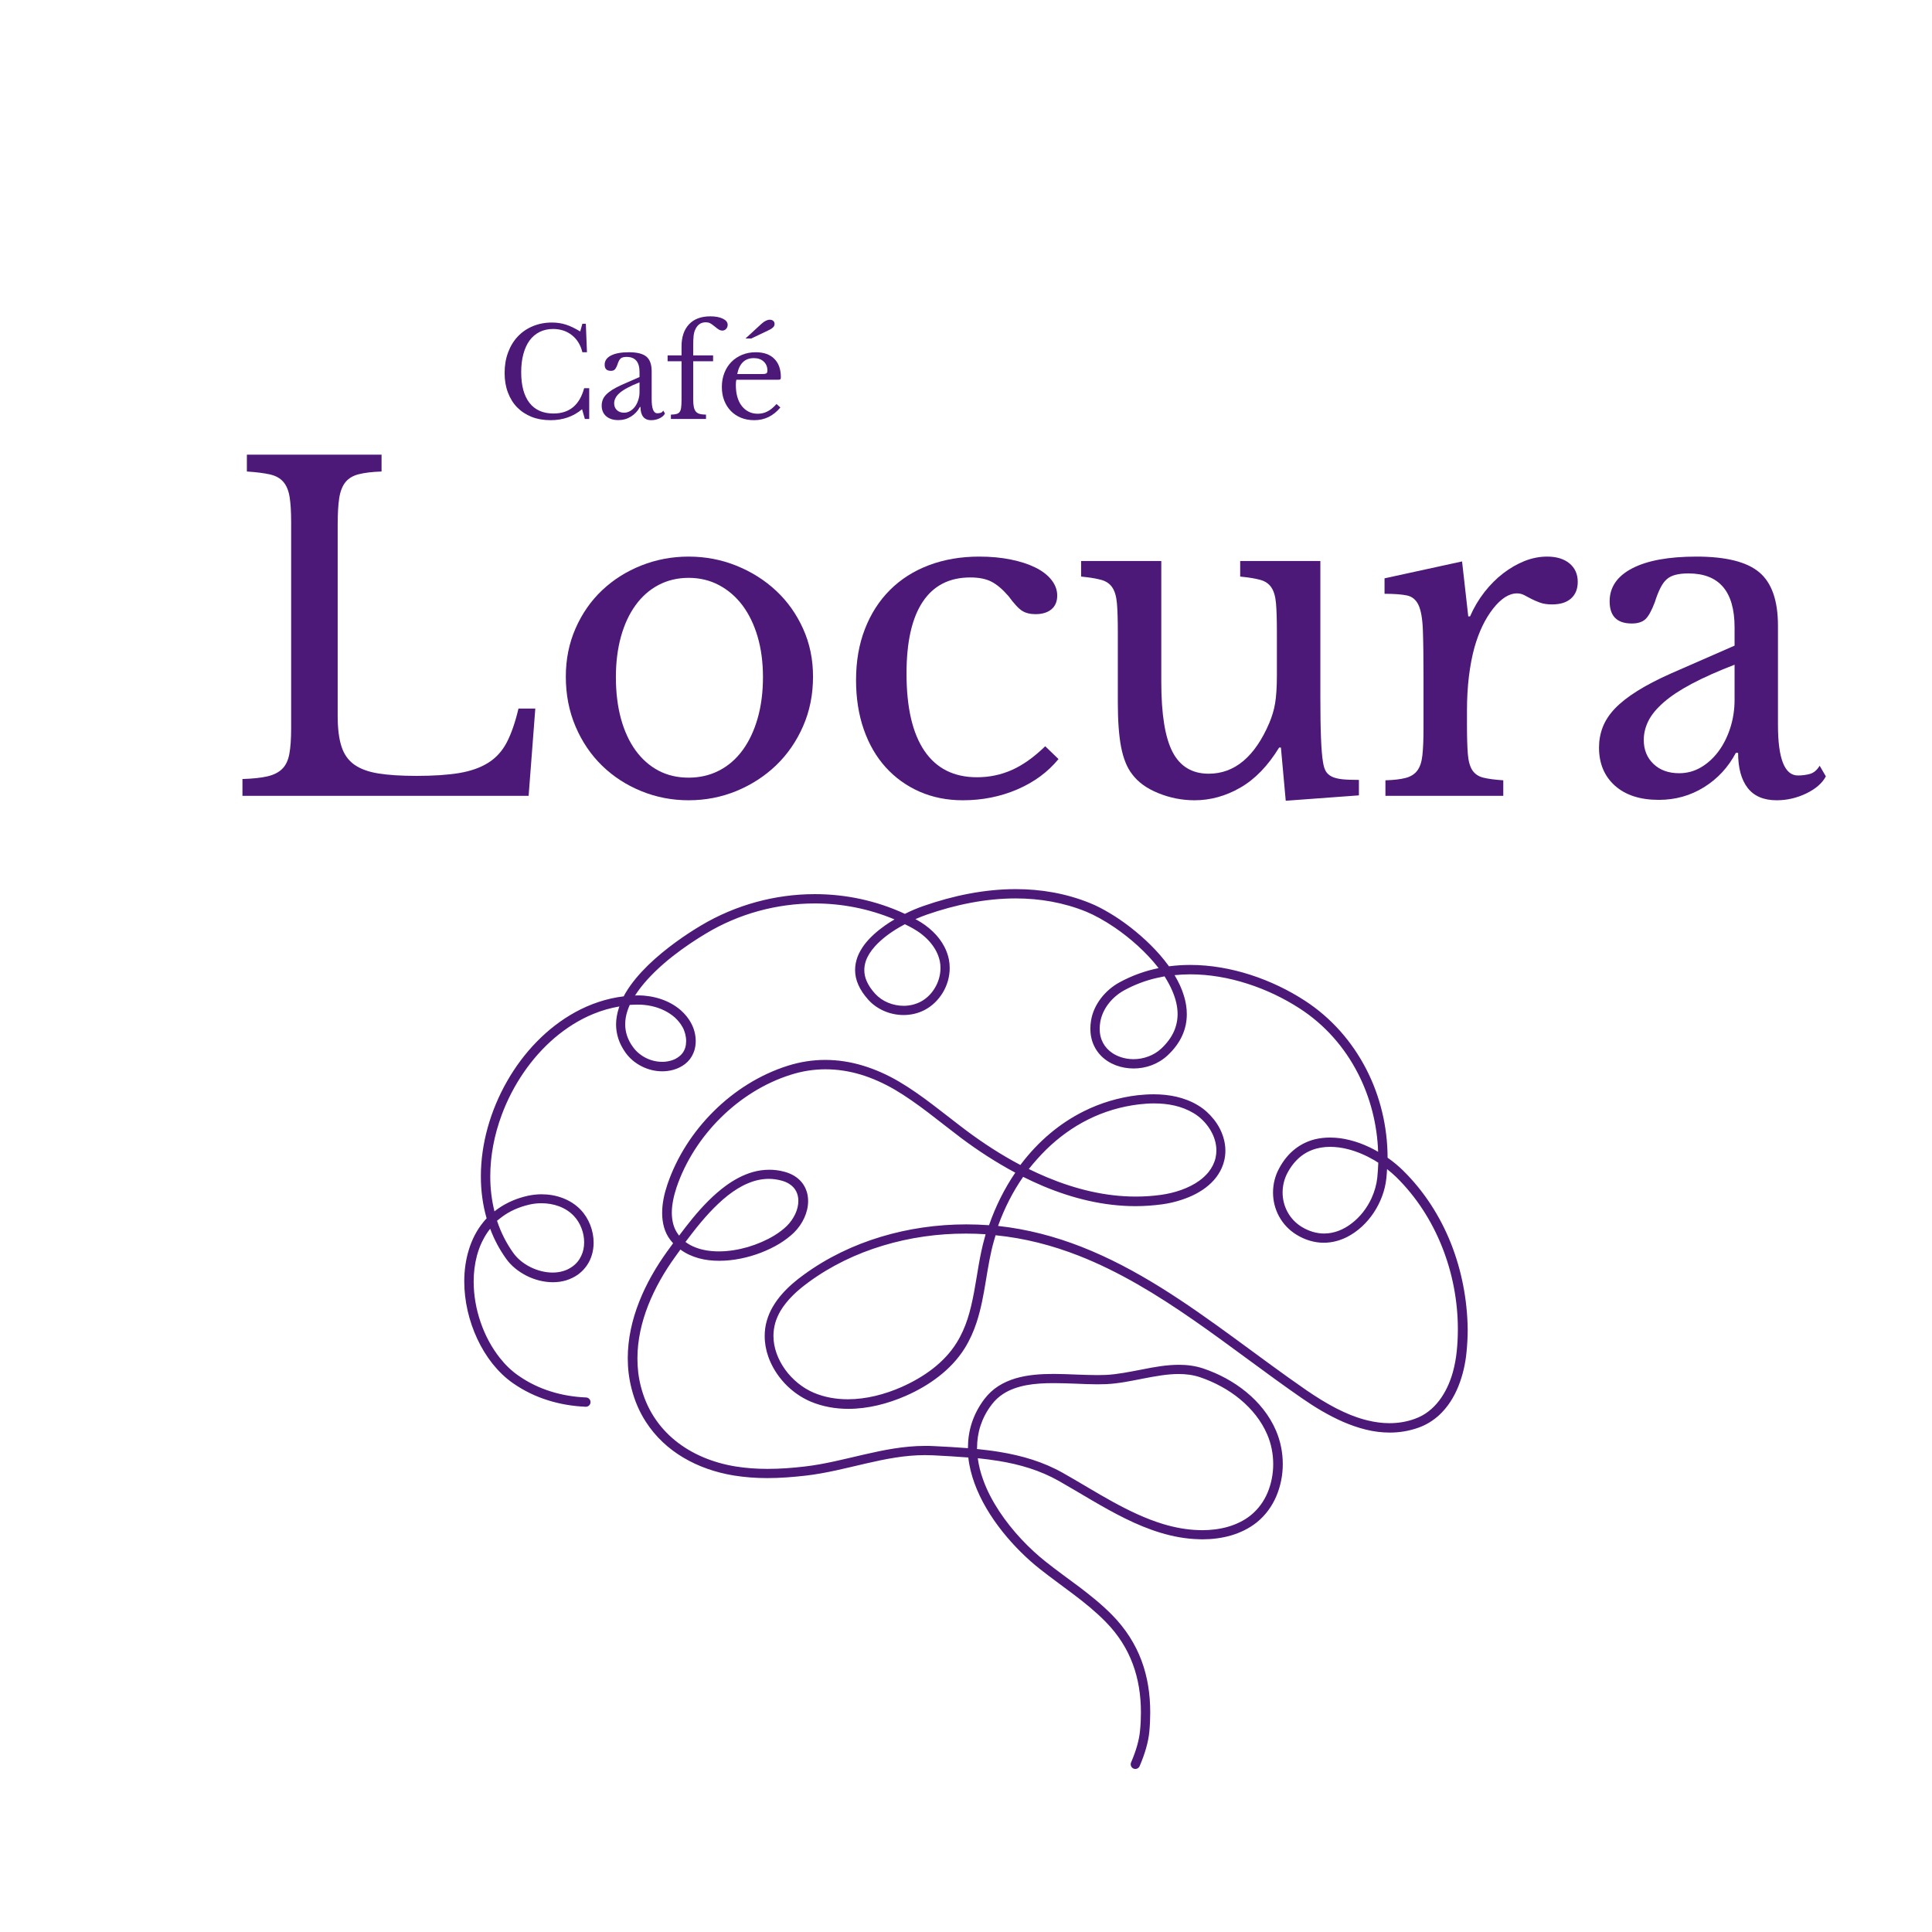 <svg xmlns="http://www.w3.org/2000/svg" xmlns:xlink="http://www.w3.org/1999/xlink" width="500" zoomAndPan="magnify" viewBox="0 0 375 375" height="500" preserveAspectRatio="xMidYMid meet" version="1.0"><defs><g/><clipPath id="e1b69a4177"><path d="M 90.113 172.574 L 285 172.574 L 285 343.574 L 90.113 343.574 Z M 90.113 172.574 " clip-rule="nonzero"/></clipPath></defs><rect x="-37.5" width="450" fill="#ffffff" y="-37.5" height="450" fill-opacity="1"/><rect x="-37.5" width="450" fill="#ffffff" y="-37.5" height="450" fill-opacity="1"/><g clip-path="url(#e1b69a4177)"><path fill="#4d1979" d="M 281.621 241.32 C 279.516 236.043 276.398 231.191 272.324 227.188 C 271.441 226.32 270.43 225.473 269.332 224.711 C 269.316 218.688 267.898 212.773 265.188 207.516 C 262.461 202.223 258.441 197.582 253.254 194.219 C 250.066 192.145 246.473 190.426 242.699 189.207 C 238.93 188 234.98 187.293 231.031 187.293 C 229.648 187.293 228.25 187.383 226.887 187.559 C 226.852 187.508 226.816 187.453 226.781 187.398 C 224.746 184.602 222.07 182.051 219.363 179.945 C 218 178.898 216.637 177.961 215.309 177.184 C 213.98 176.402 212.723 175.746 211.57 175.289 C 206.895 173.395 202.027 172.578 197.156 172.578 C 191.102 172.578 185.027 173.836 179.289 175.836 C 178.156 176.227 176.898 176.738 175.641 177.379 C 170.117 174.809 164.133 173.551 158.164 173.551 C 150.48 173.551 142.793 175.625 136.047 179.645 C 133.285 181.289 129.23 184.016 125.812 187.328 C 124.113 188.992 122.555 190.801 121.422 192.73 C 121.297 192.941 121.172 193.156 121.066 193.387 C 117.719 193.793 114.551 194.871 111.648 196.465 C 106.176 199.477 101.605 204.273 98.402 209.906 C 95.195 215.535 93.336 221.984 93.336 228.32 C 93.336 231.102 93.691 233.848 94.453 236.484 C 94.223 236.715 94.012 236.965 93.816 237.211 C 92.523 238.785 91.602 240.609 91 242.578 C 90.398 244.523 90.113 246.613 90.113 248.723 C 90.113 252.512 91.016 256.406 92.648 259.895 C 93.461 261.629 94.453 263.258 95.621 264.73 C 96.789 266.18 98.117 267.473 99.605 268.5 C 101.715 269.969 103.98 271.051 106.352 271.793 C 108.727 272.539 111.188 272.945 113.684 273.051 C 114.18 273.07 114.605 272.68 114.621 272.184 C 114.641 271.688 114.25 271.262 113.754 271.246 C 111.418 271.156 109.098 270.766 106.902 270.078 C 104.688 269.387 102.582 268.375 100.633 267.012 C 99.305 266.094 98.102 264.941 97.039 263.594 C 95.445 261.594 94.152 259.188 93.285 256.637 C 92.398 254.07 91.938 251.359 91.938 248.738 C 91.938 247.004 92.152 245.305 92.574 243.711 C 92.895 242.523 93.336 241.391 93.922 240.344 C 94.277 239.691 94.684 239.07 95.145 238.504 C 95.906 240.559 96.949 242.523 98.262 244.348 C 99.234 245.711 100.633 246.828 102.207 247.625 C 103.785 248.418 105.555 248.879 107.309 248.879 C 108.16 248.879 109.027 248.773 109.84 248.527 C 110.672 248.277 111.453 247.906 112.18 247.395 C 113.223 246.633 114.004 245.656 114.496 244.594 C 114.992 243.516 115.223 242.363 115.223 241.195 C 115.223 240.027 114.992 238.859 114.57 237.777 C 114.145 236.68 113.523 235.672 112.711 234.82 C 111.719 233.777 110.512 233.031 109.203 232.535 C 107.895 232.039 106.492 231.809 105.113 231.809 C 104.211 231.809 103.324 231.918 102.473 232.094 C 100.332 232.57 98.473 233.387 96.895 234.449 C 96.578 234.66 96.277 234.891 95.977 235.121 C 95.426 232.926 95.16 230.641 95.16 228.34 C 95.16 224.355 95.941 220.281 97.375 216.422 C 99.516 210.633 103.129 205.301 107.68 201.426 C 109.965 199.492 112.48 197.898 115.172 196.801 C 116.801 196.129 118.48 195.652 120.219 195.352 C 120.184 195.473 120.129 195.598 120.094 195.723 C 119.773 196.75 119.578 197.793 119.578 198.84 C 119.578 199.758 119.723 200.699 120.023 201.617 C 120.324 202.539 120.801 203.461 121.438 204.348 C 122.254 205.48 123.332 206.363 124.574 206.984 C 125.797 207.605 127.16 207.941 128.539 207.941 C 128.859 207.941 129.16 207.922 129.477 207.887 C 130.293 207.797 131.125 207.57 131.887 207.195 C 132.648 206.824 133.355 206.293 133.906 205.586 C 134.293 205.07 134.578 204.504 134.773 203.902 C 134.949 203.32 135.039 202.699 135.039 202.078 C 135.039 200.82 134.703 199.582 134.102 198.504 C 133.605 197.598 132.949 196.82 132.207 196.148 C 131.09 195.156 129.742 194.41 128.328 193.934 C 126.91 193.457 125.387 193.207 123.902 193.207 C 123.828 193.207 123.758 193.207 123.672 193.207 C 123.527 193.207 123.387 193.207 123.262 193.227 C 123.582 192.73 123.938 192.215 124.309 191.738 C 126.027 189.508 128.309 187.383 130.613 185.574 C 132.914 183.77 135.234 182.266 136.988 181.219 C 143.414 177.34 150.781 175.359 158.148 175.359 C 163.422 175.359 168.684 176.387 173.625 178.457 C 173.004 178.812 172.402 179.199 171.816 179.609 C 170.258 180.707 168.824 181.965 167.746 183.398 C 167.215 184.125 166.77 184.887 166.453 185.699 C 166.152 186.516 165.973 187.383 165.973 188.266 C 165.973 189.223 166.168 190.199 166.609 191.172 C 167.035 192.145 167.691 193.121 168.578 194.094 C 169.445 195.051 170.523 195.773 171.691 196.27 C 172.863 196.766 174.137 197.016 175.395 197.016 C 176.758 197.016 178.121 196.715 179.359 196.094 C 180.883 195.332 182.121 194.109 182.992 192.676 C 183.859 191.242 184.336 189.578 184.336 187.895 C 184.336 187.328 184.285 186.781 184.176 186.215 C 184 185.363 183.715 184.566 183.328 183.805 C 182.742 182.672 181.965 181.664 181.043 180.793 C 180.141 179.926 179.094 179.184 178.016 178.582 C 177.91 178.527 177.785 178.457 177.68 178.402 C 178.441 178.066 179.184 177.785 179.875 177.535 C 185.469 175.59 191.332 174.383 197.141 174.383 C 201.797 174.383 206.434 175.164 210.863 176.969 C 212.457 177.625 214.387 178.688 216.371 180.035 C 219.344 182.07 222.426 184.777 224.746 187.734 C 224.797 187.789 224.832 187.844 224.867 187.914 C 222.266 188.445 219.734 189.348 217.324 190.656 C 215.926 191.418 214.668 192.48 213.695 193.758 C 212.723 195.031 212.012 196.52 211.766 198.129 C 211.676 198.66 211.641 199.176 211.641 199.672 C 211.641 200.895 211.891 202.008 212.352 202.98 C 212.688 203.707 213.148 204.348 213.695 204.914 C 214.512 205.746 215.5 206.363 216.582 206.773 C 217.66 207.18 218.832 207.391 220.016 207.391 C 221.188 207.391 222.371 207.195 223.504 206.773 C 224.641 206.348 225.703 205.711 226.621 204.859 C 227.914 203.656 228.871 202.344 229.473 201 C 230.094 199.637 230.359 198.238 230.359 196.836 C 230.359 195.652 230.164 194.465 229.809 193.312 C 229.402 191.934 228.766 190.586 227.984 189.277 C 228.996 189.172 230.004 189.117 231.012 189.117 C 234.73 189.117 238.504 189.773 242.133 190.941 C 245.746 192.094 249.199 193.758 252.262 195.738 C 257.184 198.926 260.992 203.301 263.578 208.348 C 265.969 213.004 267.312 218.227 267.492 223.559 C 266.961 223.258 266.41 222.957 265.844 222.691 C 264.621 222.105 263.348 221.629 262.055 221.309 C 260.762 220.973 259.453 220.797 258.141 220.797 C 257.184 220.797 256.23 220.902 255.309 221.113 C 253.926 221.453 252.598 222.055 251.395 222.992 C 250.207 223.914 249.145 225.168 248.297 226.746 C 247.48 228.234 247.094 229.863 247.094 231.457 C 247.094 233.066 247.48 234.645 248.242 236.059 C 249.004 237.477 250.137 238.715 251.59 239.621 C 252.477 240.168 253.379 240.574 254.262 240.824 C 255.168 241.09 256.051 241.215 256.938 241.215 C 258.531 241.215 260.055 240.805 261.434 240.113 C 263.508 239.07 265.297 237.387 266.625 235.406 C 267.953 233.402 268.836 231.102 269.086 228.746 C 269.156 228.145 269.191 227.523 269.227 226.922 C 269.863 227.418 270.465 227.949 271.016 228.48 C 274.895 232.289 277.887 236.945 279.902 242.012 C 281.922 247.074 282.969 252.547 282.969 258.016 C 282.969 259.434 282.898 260.852 282.754 262.266 C 282.613 263.613 282.367 265.012 281.992 266.359 C 281.426 268.375 280.543 270.289 279.336 271.863 C 278.734 272.645 278.047 273.352 277.266 273.953 C 276.488 274.555 275.617 275.035 274.629 275.387 C 272.98 275.992 271.332 276.238 269.668 276.238 C 268.27 276.238 266.871 276.043 265.473 275.707 C 263.383 275.211 261.328 274.363 259.348 273.352 C 257.363 272.324 255.449 271.121 253.66 269.898 C 244.328 263.473 235.156 256.035 225.312 249.906 C 220.391 246.844 215.289 244.117 209.926 242.012 C 204.805 240.008 199.422 238.574 193.723 237.953 C 194.941 234.555 196.574 231.332 198.59 228.43 C 199.883 229.066 201.195 229.684 202.504 230.234 C 208.223 232.625 214.262 234.113 220.406 234.113 C 222.125 234.113 223.844 233.988 225.578 233.758 C 226.836 233.582 228.129 233.297 229.383 232.871 C 231.262 232.254 233.086 231.352 234.555 230.094 C 235.301 229.457 235.953 228.746 236.469 227.934 C 237 227.117 237.406 226.215 237.637 225.207 C 237.777 224.586 237.848 223.984 237.848 223.363 C 237.848 222.461 237.707 221.574 237.441 220.727 C 237.051 219.449 236.398 218.246 235.547 217.203 C 234.715 216.156 233.688 215.234 232.535 214.547 C 231.227 213.75 229.809 213.219 228.359 212.879 C 226.906 212.543 225.398 212.402 223.914 212.402 C 222.887 212.402 221.859 212.473 220.848 212.578 C 217.078 213.023 213.555 214.102 210.367 215.695 C 205.566 218.086 201.496 221.609 198.254 225.859 C 198.184 225.949 198.113 226.039 198.059 226.125 C 194.375 224.18 190.852 221.895 187.559 219.434 C 185.434 217.84 183.344 216.156 181.184 214.527 C 179.043 212.898 176.828 211.305 174.473 209.922 C 172.242 208.613 169.906 207.57 167.516 206.844 C 165.125 206.117 162.664 205.727 160.164 205.727 C 157.758 205.727 155.312 206.098 152.852 206.879 C 147.504 208.578 142.582 211.676 138.543 215.68 C 134.508 219.68 131.355 224.566 129.551 229.879 C 128.965 231.598 128.523 233.512 128.523 235.422 C 128.523 236.344 128.629 237.281 128.875 238.168 C 129.125 239.07 129.531 239.922 130.133 240.699 C 130.293 240.91 130.469 241.125 130.648 241.32 C 130.238 241.887 129.852 242.434 129.477 242.93 C 127.336 245.906 125.422 249.199 124.059 252.688 C 122.68 256.176 121.848 259.875 121.848 263.648 C 121.848 265.598 122.078 267.543 122.574 269.492 C 123.176 271.898 124.129 274.078 125.371 275.992 C 127.23 278.875 129.727 281.195 132.629 282.914 C 135.535 284.648 138.863 285.801 142.387 286.387 C 144.566 286.738 146.742 286.898 148.922 286.898 C 151.402 286.898 153.879 286.703 156.359 286.422 C 160.379 285.961 164.238 284.949 168.062 284.066 C 171.887 283.18 175.66 282.438 179.539 282.438 C 180.051 282.438 180.566 282.453 181.078 282.473 C 183.398 282.594 185.684 282.719 187.949 282.898 C 188.125 284.578 188.551 286.242 189.137 287.871 C 190.355 291.238 192.305 294.426 194.57 297.273 C 196.84 300.125 199.387 302.605 201.832 304.535 C 204.008 306.254 206.258 307.863 208.438 309.512 C 210.613 311.156 212.703 312.859 214.582 314.77 C 217.059 317.285 218.762 320.012 219.859 322.949 C 220.957 325.891 221.453 329.043 221.453 332.391 C 221.453 333.559 221.398 334.762 221.273 335.984 C 221.113 337.738 220.512 339.828 219.539 342.094 C 219.344 342.555 219.559 343.086 220.016 343.281 C 220.477 343.473 221.008 343.262 221.203 342.801 C 222.23 340.41 222.887 338.16 223.082 336.145 C 223.203 334.867 223.258 333.609 223.258 332.371 C 223.258 328.848 222.746 325.465 221.559 322.297 C 220.371 319.125 218.512 316.168 215.875 313.477 C 213.906 311.477 211.73 309.723 209.535 308.059 C 207.32 306.395 205.07 304.801 202.945 303.102 C 199.848 300.656 196.484 297.188 193.934 293.309 C 192.66 291.359 191.578 289.324 190.836 287.234 C 190.32 285.836 189.969 284.438 189.789 283.039 C 191.152 283.18 192.516 283.355 193.844 283.57 C 197.953 284.242 201.883 285.395 205.516 287.449 C 209.73 289.84 213.98 292.566 218.441 294.762 C 220.672 295.859 222.957 296.816 225.312 297.523 C 227.668 298.23 230.109 298.691 232.645 298.762 C 232.891 298.762 233.156 298.781 233.402 298.781 C 235.246 298.781 237.141 298.551 238.93 298.035 C 240.719 297.504 242.434 296.691 243.922 295.504 C 245.621 294.141 246.898 292.371 247.73 290.422 C 248.562 288.473 248.988 286.312 248.988 284.172 C 248.988 281.957 248.543 279.727 247.676 277.691 C 246.402 274.715 244.348 272.203 241.887 270.184 C 239.426 268.164 236.539 266.625 233.527 265.613 C 231.988 265.102 230.41 264.906 228.836 264.906 C 226.41 264.906 223.984 265.348 221.594 265.828 C 219.203 266.285 216.867 266.766 214.652 266.871 C 214.121 266.891 213.57 266.906 213.023 266.906 C 211.711 266.906 210.312 266.852 208.898 266.801 C 207.461 266.746 205.992 266.676 204.539 266.676 C 201.992 266.676 199.441 266.852 197.105 267.543 C 195.934 267.898 194.82 268.375 193.793 269.031 C 192.766 269.688 191.844 270.535 191.047 271.582 C 189.934 273.07 189.137 274.609 188.621 276.203 C 188.109 277.777 187.879 279.406 187.879 281.02 C 187.879 281.039 187.879 281.074 187.879 281.09 C 185.664 280.914 183.434 280.789 181.203 280.684 C 180.652 280.648 180.105 280.648 179.555 280.648 C 175.445 280.648 171.535 281.445 167.691 282.328 C 163.832 283.215 160.043 284.207 156.199 284.648 C 153.773 284.934 151.363 285.109 148.973 285.109 C 146.887 285.109 144.812 284.969 142.742 284.633 C 138.297 283.906 134.258 282.207 131.07 279.621 C 129.477 278.328 128.078 276.789 126.945 275.035 C 125.812 273.281 124.945 271.297 124.379 269.066 C 123.918 267.277 123.723 265.473 123.723 263.668 C 123.723 260.18 124.504 256.688 125.812 253.359 C 127.125 250.031 128.945 246.863 131.02 243.992 C 131.355 243.531 131.711 243.035 132.062 242.539 C 132.082 242.539 132.082 242.559 132.098 242.559 C 133.16 243.336 134.348 243.867 135.621 244.223 C 136.898 244.578 138.242 244.719 139.605 244.719 C 142.336 244.719 145.168 244.117 147.699 243.145 C 148.973 242.648 150.16 242.082 151.242 241.426 C 152.32 240.77 153.277 240.043 154.074 239.281 C 154.941 238.434 155.633 237.441 156.109 236.395 C 156.59 235.352 156.855 234.234 156.855 233.121 C 156.855 232.5 156.766 231.883 156.59 231.297 C 156.305 230.41 155.809 229.578 155.066 228.906 C 154.32 228.234 153.367 227.719 152.18 227.418 C 151.207 227.152 150.25 227.047 149.312 227.047 C 148.195 227.047 147.113 227.207 146.07 227.508 C 144.246 228.039 142.527 228.961 140.918 230.129 C 138.508 231.883 136.348 234.148 134.453 236.449 C 133.516 237.602 132.629 238.734 131.816 239.832 C 131.762 239.762 131.711 239.691 131.656 239.621 C 131.215 239.035 130.895 238.379 130.699 237.672 C 130.504 236.965 130.398 236.203 130.398 235.422 C 130.398 233.812 130.789 232.059 131.32 230.465 C 133.02 225.453 136.031 220.777 139.871 216.973 C 143.715 213.164 148.406 210.207 153.473 208.613 C 155.738 207.887 158.004 207.551 160.238 207.551 C 162.539 207.551 164.824 207.906 167.07 208.578 C 169.301 209.25 171.5 210.242 173.641 211.48 C 175.906 212.809 178.051 214.352 180.176 215.961 C 182.301 217.574 184.391 219.254 186.551 220.883 C 189.844 223.348 193.387 225.648 197.066 227.613 C 194.941 230.73 193.227 234.184 191.969 237.812 C 190.5 237.707 189.027 237.652 187.559 237.652 C 181.945 237.652 176.332 238.449 170.984 240.062 C 165.637 241.672 160.539 244.117 156.004 247.43 C 154.48 248.527 152.992 249.785 151.719 251.254 C 151.082 251.98 150.516 252.758 150.02 253.609 C 149.523 254.441 149.133 255.344 148.852 256.301 C 148.551 257.309 148.426 258.32 148.426 259.328 C 148.426 260.691 148.672 262.035 149.117 263.312 C 149.789 265.223 150.906 267.012 152.32 268.52 C 153.738 270.023 155.457 271.246 157.367 272.059 C 159.707 273.035 162.184 273.457 164.664 273.457 C 168.508 273.457 172.348 272.449 175.836 270.926 C 178.086 269.934 180.266 268.695 182.23 267.156 C 184.195 265.633 185.93 263.809 187.258 261.684 C 188.266 260.055 189.012 258.355 189.578 256.617 C 190.43 253.996 190.906 251.305 191.348 248.633 C 191.793 245.957 192.215 243.32 192.926 240.84 C 193.031 240.488 193.137 240.133 193.242 239.762 C 198.926 240.328 204.258 241.727 209.375 243.727 C 217.238 246.809 224.551 251.289 231.668 256.23 C 238.789 261.168 245.691 266.551 252.742 271.422 C 255.168 273.105 257.875 274.75 260.727 275.992 C 262.16 276.609 263.633 277.125 265.152 277.496 C 266.66 277.867 268.199 278.062 269.777 278.062 C 271.617 278.062 273.492 277.762 275.336 277.105 C 276.875 276.559 278.203 275.707 279.336 274.68 C 281.02 273.121 282.242 271.156 283.09 269.031 C 283.941 266.906 284.438 264.656 284.648 262.48 C 284.793 261.012 284.879 259.523 284.879 258.055 C 284.809 252.297 283.711 246.598 281.621 241.32 Z M 97.355 236.254 C 98.828 235.141 100.633 234.289 102.828 233.793 C 103.555 233.633 104.316 233.547 105.078 233.547 C 106.266 233.547 107.449 233.742 108.531 234.148 C 109.609 234.555 110.586 235.176 111.363 235.988 C 112 236.66 112.516 237.477 112.852 238.363 C 113.207 239.246 113.383 240.203 113.383 241.125 C 113.383 242.062 113.207 242.965 112.816 243.762 C 112.445 244.578 111.879 245.285 111.082 245.852 C 110.531 246.242 109.93 246.543 109.293 246.719 C 108.656 246.914 107.965 247.004 107.254 247.004 C 105.82 247.004 104.297 246.613 102.953 245.941 C 101.605 245.27 100.438 244.312 99.66 243.23 C 98.262 241.285 97.199 239.16 96.473 236.945 C 96.754 236.734 97.039 236.504 97.355 236.254 Z M 123.672 194.996 C 123.742 194.996 123.793 194.996 123.863 194.996 C 125.582 194.996 127.371 195.367 128.895 196.113 C 129.656 196.484 130.363 196.945 130.965 197.477 C 131.566 198.023 132.082 198.645 132.473 199.352 C 132.93 200.168 133.18 201.141 133.18 202.062 C 133.18 202.504 133.125 202.945 133.004 203.355 C 132.879 203.762 132.684 204.133 132.438 204.453 C 132.082 204.914 131.602 205.266 131.055 205.551 C 130.504 205.816 129.867 205.992 129.23 206.062 C 128.984 206.098 128.754 206.098 128.504 206.098 C 127.426 206.098 126.328 205.832 125.352 205.336 C 124.379 204.84 123.512 204.133 122.875 203.246 C 122.324 202.504 121.953 201.762 121.703 201.016 C 121.457 200.273 121.352 199.547 121.352 198.805 C 121.352 197.953 121.492 197.102 121.777 196.234 C 121.898 195.848 122.059 195.457 122.234 195.051 C 122.695 195.031 123.176 194.996 123.672 194.996 Z M 177.148 180.176 C 178.422 180.883 179.609 181.805 180.547 182.902 C 181.008 183.449 181.414 184.035 181.734 184.656 C 182.051 185.273 182.281 185.914 182.426 186.602 C 182.512 187.027 182.547 187.469 182.547 187.914 C 182.547 189.242 182.16 190.605 181.449 191.773 C 180.758 192.941 179.75 193.914 178.562 194.5 C 177.59 194.977 176.508 195.227 175.395 195.227 C 174.367 195.227 173.324 195.016 172.383 194.625 C 171.426 194.234 170.578 193.648 169.887 192.906 C 169.109 192.059 168.578 191.242 168.242 190.48 C 167.902 189.719 167.762 188.992 167.762 188.285 C 167.762 187.699 167.867 187.133 168.047 186.566 C 168.383 185.574 169 184.602 169.832 183.68 C 171.074 182.301 172.773 181.023 174.578 179.98 C 174.934 179.785 175.289 179.59 175.625 179.395 C 176.156 179.645 176.652 179.891 177.148 180.176 Z M 227.523 192.285 C 228.199 193.828 228.57 195.352 228.57 196.82 C 228.57 197.988 228.34 199.121 227.844 200.238 C 227.332 201.352 226.551 202.449 225.398 203.531 C 224.656 204.223 223.789 204.734 222.867 205.07 C 221.949 205.41 220.973 205.586 220.016 205.586 C 219.148 205.586 218.301 205.445 217.52 205.18 C 216.938 204.984 216.387 204.719 215.891 204.383 C 215.148 203.887 214.547 203.246 214.121 202.469 C 213.695 201.691 213.449 200.77 213.449 199.672 C 213.449 199.281 213.484 198.855 213.555 198.414 C 213.766 197.121 214.332 195.898 215.148 194.836 C 215.961 193.773 217.023 192.871 218.211 192.215 C 220.195 191.137 222.285 190.34 224.426 189.844 C 224.957 189.719 225.488 189.613 226.039 189.508 C 226.621 190.445 227.137 191.367 227.523 192.285 Z M 267.332 228.57 C 267.191 229.914 266.801 231.277 266.215 232.57 C 265.332 234.5 263.969 236.238 262.355 237.457 C 261.559 238.078 260.691 238.574 259.789 238.91 C 258.887 239.246 257.945 239.426 256.992 239.426 C 256.281 239.426 255.555 239.316 254.832 239.105 C 254.105 238.895 253.344 238.559 252.598 238.098 C 251.414 237.352 250.508 236.359 249.891 235.211 C 249.27 234.059 248.953 232.766 248.953 231.457 C 248.953 230.145 249.27 228.816 249.926 227.598 C 250.422 226.676 250.988 225.895 251.609 225.258 C 252.527 224.301 253.539 223.648 254.652 223.223 C 255.75 222.797 256.938 222.602 258.195 222.602 C 259.309 222.602 260.48 222.762 261.648 223.062 C 263.402 223.504 265.152 224.266 266.766 225.207 C 267.031 225.363 267.277 225.523 267.527 225.684 C 267.492 226.641 267.422 227.598 267.332 228.57 Z M 189.648 281 C 189.648 279.566 189.859 278.133 190.305 276.754 C 190.766 275.352 191.453 273.988 192.465 272.66 C 193.121 271.777 193.898 271.086 194.75 270.535 C 196.043 269.703 197.547 269.191 199.191 268.871 C 200.859 268.555 202.664 268.465 204.504 268.465 C 205.922 268.465 207.375 268.52 208.789 268.57 C 210.227 268.625 211.641 268.695 212.988 268.695 C 213.57 268.695 214.137 268.676 214.703 268.66 C 217.113 268.555 219.52 268.039 221.895 267.578 C 224.266 267.117 226.586 266.695 228.781 266.695 C 230.219 266.695 231.582 266.871 232.91 267.312 C 235.723 268.27 238.414 269.703 240.684 271.582 C 242.949 273.457 244.809 275.742 245.957 278.418 C 246.738 280.203 247.129 282.207 247.129 284.188 C 247.129 286.102 246.754 288.016 246.031 289.73 C 245.305 291.449 244.207 292.953 242.754 294.125 C 241.48 295.148 239.992 295.859 238.379 296.336 C 236.785 296.797 235.07 297.008 233.367 297.008 C 233.137 297.008 232.891 297.008 232.66 296.992 C 230.305 296.922 228.039 296.496 225.789 295.824 C 222.441 294.812 219.184 293.254 215.961 291.484 C 212.738 289.715 209.57 287.73 206.363 285.926 C 202.504 283.73 198.359 282.543 194.109 281.836 C 192.625 281.586 191.117 281.41 189.613 281.25 C 189.648 281.145 189.648 281.074 189.648 281 Z M 134.508 239.16 C 136.492 236.609 138.793 233.988 141.289 232.023 C 142.547 231.047 143.84 230.234 145.168 229.684 C 146.496 229.117 147.859 228.816 149.238 228.816 C 150.02 228.816 150.816 228.926 151.629 229.137 C 152.25 229.297 152.781 229.527 153.188 229.793 C 153.828 230.199 154.25 230.676 154.535 231.227 C 154.816 231.773 154.961 232.414 154.961 233.086 C 154.961 233.883 154.766 234.766 154.375 235.602 C 153.984 236.449 153.418 237.266 152.727 237.953 C 152.055 238.609 151.223 239.246 150.23 239.848 C 148.762 240.734 147.008 241.496 145.168 242.047 C 143.324 242.578 141.379 242.895 139.535 242.895 C 137.891 242.895 136.312 242.648 134.969 242.117 C 134.293 241.852 133.656 241.516 133.09 241.09 C 133.074 241.09 133.074 241.07 133.055 241.055 C 133.535 240.434 134.012 239.797 134.508 239.16 Z M 203.07 223.133 C 205.48 220.777 208.188 218.797 211.215 217.289 C 214.227 215.785 217.539 214.777 221.098 214.352 C 222.035 214.246 223.012 214.172 223.965 214.172 C 225.348 214.172 226.711 214.297 228.004 214.598 C 229.297 214.898 230.535 215.379 231.668 216.051 C 232.945 216.812 234.059 217.926 234.855 219.203 C 235.246 219.84 235.566 220.512 235.777 221.203 C 235.988 221.895 236.098 222.602 236.098 223.312 C 236.098 223.789 236.043 224.266 235.938 224.746 C 235.688 225.789 235.211 226.711 234.555 227.523 C 234.059 228.129 233.457 228.695 232.785 229.172 C 231.773 229.914 230.57 230.5 229.297 230.961 C 228.02 231.422 226.676 231.738 225.363 231.918 C 223.719 232.148 222.09 232.254 220.441 232.254 C 214.598 232.254 208.789 230.836 203.23 228.516 C 202.043 228.02 200.859 227.473 199.688 226.906 C 200.734 225.594 201.867 224.32 203.07 223.133 Z M 191.117 240.273 C 190.125 243.781 189.703 247.41 189.047 250.898 C 188.711 252.633 188.34 254.352 187.809 255.98 C 187.277 257.609 186.586 259.188 185.664 260.656 C 184.461 262.586 182.867 264.25 181.043 265.668 C 179.219 267.082 177.164 268.254 175.023 269.207 C 171.73 270.66 168.098 271.598 164.574 271.598 C 162.289 271.598 160.059 271.211 157.988 270.344 C 155.793 269.422 153.809 267.793 152.391 265.828 C 151.684 264.836 151.117 263.773 150.727 262.676 C 150.34 261.578 150.125 260.426 150.125 259.293 C 150.125 258.441 150.25 257.594 150.48 256.762 C 150.711 255.965 151.062 255.203 151.473 254.477 C 152.109 253.395 152.941 252.387 153.879 251.449 C 154.816 250.508 155.879 249.66 156.961 248.863 C 161.316 245.676 166.223 243.32 171.41 241.762 C 176.582 240.203 182.035 239.426 187.473 239.441 C 188.746 239.441 190.02 239.477 191.297 239.566 C 191.262 239.797 191.188 240.027 191.117 240.273 Z M 191.117 240.273 " fill-opacity="1" fill-rule="nonzero"/></g><g fill="#4d1979" fill-opacity="1"><g transform="translate(96.507, 81.323)"><g><path d="M 16.531 -18.484 L 17.203 -18.484 L 17.422 -12.953 L 16.531 -12.953 C 16.188 -14.367 15.508 -15.473 14.5 -16.266 C 13.488 -17.066 12.27 -17.469 10.844 -17.469 C 9.875 -17.469 9.004 -17.273 8.234 -16.891 C 7.461 -16.504 6.812 -15.953 6.281 -15.234 C 5.758 -14.516 5.359 -13.633 5.078 -12.594 C 4.797 -11.562 4.656 -10.391 4.656 -9.078 C 4.656 -6.492 5.191 -4.508 6.266 -3.125 C 7.336 -1.75 8.891 -1.062 10.922 -1.062 C 14.004 -1.062 15.988 -2.695 16.875 -5.969 L 17.859 -5.969 L 17.859 0 L 17.016 0 L 16.469 -1.891 C 14.781 -0.473 12.75 0.234 10.375 0.234 C 9.008 0.234 7.781 0.02 6.688 -0.406 C 5.594 -0.844 4.656 -1.457 3.875 -2.25 C 3.102 -3.039 2.504 -4.004 2.078 -5.141 C 1.648 -6.273 1.438 -7.535 1.438 -8.922 C 1.438 -10.379 1.66 -11.707 2.109 -12.906 C 2.555 -14.113 3.18 -15.145 3.984 -16 C 4.797 -16.863 5.766 -17.531 6.891 -18 C 8.023 -18.477 9.27 -18.719 10.625 -18.719 C 11.594 -18.719 12.5 -18.582 13.344 -18.312 C 14.188 -18.039 15.109 -17.598 16.109 -16.984 Z M 16.531 -18.484 "/></g></g></g><g fill="#4d1979" fill-opacity="1"><g transform="translate(115.755, 81.323)"><g><path d="M 8.375 -7.109 C 7.469 -6.754 6.695 -6.406 6.062 -6.062 C 5.426 -5.727 4.914 -5.395 4.531 -5.062 C 4.145 -4.727 3.867 -4.391 3.703 -4.047 C 3.535 -3.711 3.453 -3.375 3.453 -3.031 C 3.453 -2.5 3.629 -2.062 3.984 -1.719 C 4.336 -1.383 4.801 -1.219 5.375 -1.219 C 5.789 -1.219 6.176 -1.32 6.531 -1.531 C 6.895 -1.738 7.211 -2.02 7.484 -2.375 C 7.754 -2.738 7.969 -3.164 8.125 -3.656 C 8.289 -4.145 8.375 -4.66 8.375 -5.203 Z M 8.375 -8.141 L 8.375 -9.125 C 8.375 -11.07 7.539 -12.047 5.875 -12.047 C 5.602 -12.047 5.367 -12.02 5.172 -11.969 C 4.984 -11.926 4.828 -11.848 4.703 -11.734 C 4.578 -11.617 4.461 -11.457 4.359 -11.25 C 4.254 -11.039 4.156 -10.785 4.062 -10.484 C 3.883 -10.023 3.707 -9.719 3.531 -9.562 C 3.363 -9.414 3.125 -9.344 2.812 -9.344 C 2.008 -9.344 1.609 -9.738 1.609 -10.531 C 1.609 -11.301 2.016 -11.895 2.828 -12.312 C 3.648 -12.738 4.812 -12.953 6.312 -12.953 C 7.914 -12.953 9.051 -12.664 9.719 -12.094 C 10.395 -11.531 10.734 -10.57 10.734 -9.219 L 10.734 -3.844 C 10.734 -2.02 11.094 -1.109 11.812 -1.109 C 12.031 -1.109 12.242 -1.133 12.453 -1.188 C 12.66 -1.238 12.836 -1.383 12.984 -1.625 L 13.312 -1.062 C 13.125 -0.688 12.773 -0.375 12.266 -0.125 C 11.754 0.113 11.219 0.234 10.656 0.234 C 9.945 0.234 9.422 0.008 9.078 -0.438 C 8.734 -0.883 8.562 -1.516 8.562 -2.328 L 8.453 -2.328 C 8.035 -1.547 7.457 -0.926 6.719 -0.469 C 5.977 -0.008 5.16 0.219 4.266 0.219 C 3.266 0.219 2.473 -0.035 1.891 -0.547 C 1.316 -1.055 1.031 -1.742 1.031 -2.609 C 1.031 -2.992 1.098 -3.363 1.234 -3.719 C 1.367 -4.07 1.586 -4.406 1.891 -4.719 C 2.203 -5.039 2.602 -5.359 3.094 -5.672 C 3.594 -5.984 4.203 -6.301 4.922 -6.625 Z M 8.375 -8.141 "/></g></g></g><g fill="#4d1979" fill-opacity="1"><g transform="translate(129.051, 81.323)"><g><path d="M 0.531 -12.344 L 3.234 -12.344 L 3.234 -14.062 C 3.234 -15.906 3.719 -17.344 4.688 -18.375 C 5.656 -19.406 7.035 -19.922 8.828 -19.922 C 9.816 -19.922 10.625 -19.77 11.25 -19.469 C 11.875 -19.164 12.188 -18.77 12.188 -18.281 C 12.188 -17.969 12.086 -17.703 11.891 -17.484 C 11.691 -17.266 11.441 -17.156 11.141 -17.156 C 10.941 -17.156 10.734 -17.211 10.516 -17.328 C 10.305 -17.453 10.023 -17.66 9.672 -17.953 C 9.273 -18.285 8.961 -18.504 8.734 -18.609 C 8.516 -18.711 8.25 -18.766 7.938 -18.766 C 6.977 -18.766 6.289 -18.273 5.875 -17.297 C 5.727 -16.984 5.629 -16.594 5.578 -16.125 C 5.523 -15.664 5.5 -15.023 5.5 -14.203 L 5.5 -12.344 L 9.359 -12.344 L 9.359 -11.203 L 5.5 -11.203 L 5.5 -3.859 C 5.5 -3.266 5.535 -2.773 5.609 -2.391 C 5.68 -2.016 5.805 -1.707 5.984 -1.469 C 6.172 -1.238 6.422 -1.078 6.734 -0.984 C 7.055 -0.898 7.473 -0.852 7.984 -0.844 L 7.984 0 L 1.172 0 L 1.172 -0.844 C 1.617 -0.852 1.977 -0.895 2.25 -0.969 C 2.52 -1.039 2.727 -1.176 2.875 -1.375 C 3.02 -1.582 3.113 -1.863 3.156 -2.219 C 3.207 -2.582 3.234 -3.066 3.234 -3.672 L 3.234 -11.203 L 0.531 -11.203 Z M 0.531 -12.344 "/></g></g></g><g fill="#4d1979" fill-opacity="1"><g transform="translate(138.939, 81.323)"><g><path d="M 12.531 -2.234 C 11.164 -0.586 9.477 0.234 7.469 0.234 C 6.52 0.234 5.66 0.078 4.891 -0.234 C 4.129 -0.547 3.473 -0.984 2.922 -1.547 C 2.367 -2.117 1.938 -2.801 1.625 -3.594 C 1.32 -4.383 1.172 -5.258 1.172 -6.219 C 1.172 -7.195 1.332 -8.098 1.656 -8.922 C 1.977 -9.754 2.43 -10.469 3.016 -11.062 C 3.598 -11.656 4.289 -12.117 5.094 -12.453 C 5.906 -12.785 6.789 -12.953 7.75 -12.953 C 9.301 -12.953 10.5 -12.531 11.344 -11.688 C 12.195 -10.852 12.625 -9.656 12.625 -8.094 C 12.625 -7.863 12.578 -7.723 12.484 -7.672 C 12.398 -7.629 12.195 -7.609 11.875 -7.609 L 3.984 -7.609 C 3.953 -7.484 3.926 -7.328 3.906 -7.141 C 3.895 -6.953 3.891 -6.75 3.891 -6.531 C 3.891 -5.695 3.988 -4.938 4.188 -4.25 C 4.383 -3.57 4.672 -2.992 5.047 -2.516 C 5.422 -2.035 5.867 -1.664 6.391 -1.406 C 6.91 -1.145 7.492 -1.016 8.141 -1.016 C 8.805 -1.016 9.426 -1.16 10 -1.453 C 10.582 -1.742 11.176 -2.227 11.781 -2.906 Z M 8.562 -8.719 C 8.883 -8.719 9.141 -8.723 9.328 -8.734 C 9.523 -8.754 9.672 -8.785 9.766 -8.828 C 9.859 -8.879 9.922 -8.945 9.953 -9.031 C 9.992 -9.125 10.016 -9.242 10.016 -9.391 C 10.016 -10.117 9.773 -10.703 9.297 -11.141 C 8.828 -11.586 8.188 -11.812 7.375 -11.812 C 5.645 -11.812 4.57 -10.781 4.156 -8.719 Z M 5.766 -15.625 L 8.875 -18.484 C 9.457 -19.004 9.992 -19.266 10.484 -19.266 C 10.754 -19.266 10.973 -19.191 11.141 -19.047 C 11.316 -18.91 11.406 -18.707 11.406 -18.438 C 11.406 -18.176 11.297 -17.945 11.078 -17.75 C 10.859 -17.551 10.555 -17.363 10.172 -17.188 L 6.891 -15.625 Z M 5.766 -15.625 "/></g></g></g><g fill="#4d1979" fill-opacity="1"><g transform="translate(43.184, 154.473)"><g><path d="M 59.422 0 L 3.875 0 L 3.875 -3.266 C 5.875 -3.328 7.488 -3.5 8.719 -3.781 C 9.957 -4.07 10.922 -4.562 11.609 -5.25 C 12.297 -5.938 12.754 -6.91 12.984 -8.172 C 13.211 -9.43 13.328 -11.066 13.328 -13.078 L 13.328 -53.141 C 13.328 -55.148 13.227 -56.77 13.031 -58 C 12.832 -59.238 12.43 -60.211 11.828 -60.922 C 11.223 -61.641 10.348 -62.129 9.203 -62.391 C 8.055 -62.648 6.566 -62.836 4.734 -62.953 L 4.734 -66.219 L 30.875 -66.219 L 30.875 -62.953 C 29.039 -62.891 27.562 -62.711 26.438 -62.422 C 25.32 -62.141 24.461 -61.625 23.859 -60.875 C 23.266 -60.133 22.863 -59.102 22.656 -57.781 C 22.457 -56.469 22.359 -54.723 22.359 -52.547 L 22.359 -15.484 C 22.359 -13.078 22.602 -11.113 23.094 -9.594 C 23.582 -8.07 24.41 -6.895 25.578 -6.062 C 26.754 -5.227 28.316 -4.656 30.266 -4.344 C 32.223 -4.031 34.691 -3.875 37.672 -3.875 C 40.93 -3.875 43.68 -4.055 45.922 -4.422 C 48.16 -4.797 50.039 -5.457 51.562 -6.406 C 53.082 -7.352 54.285 -8.672 55.172 -10.359 C 56.055 -12.055 56.816 -14.25 57.453 -16.938 L 60.719 -16.938 Z M 59.422 0 "/></g></g></g><g fill="#4d1979" fill-opacity="1"><g transform="translate(105.7, 154.473)"><g><path d="M 27.953 -46.438 C 31.223 -46.438 34.316 -45.848 37.234 -44.672 C 40.16 -43.492 42.727 -41.875 44.938 -39.812 C 47.145 -37.75 48.891 -35.297 50.172 -32.453 C 51.461 -29.617 52.109 -26.516 52.109 -23.141 C 52.109 -19.641 51.461 -16.426 50.172 -13.5 C 48.891 -10.57 47.145 -8.047 44.938 -5.922 C 42.727 -3.805 40.16 -2.145 37.234 -0.938 C 34.316 0.258 31.223 0.859 27.953 0.859 C 24.742 0.859 21.691 0.27 18.797 -0.906 C 15.898 -2.082 13.359 -3.727 11.172 -5.844 C 8.992 -7.969 7.273 -10.504 6.016 -13.453 C 4.754 -16.41 4.125 -19.641 4.125 -23.141 C 4.125 -26.516 4.754 -29.633 6.016 -32.5 C 7.273 -35.375 8.992 -37.844 11.172 -39.906 C 13.359 -41.969 15.898 -43.57 18.797 -44.719 C 21.691 -45.863 24.742 -46.438 27.953 -46.438 Z M 27.953 -42.312 C 25.828 -42.312 23.891 -41.852 22.141 -40.938 C 20.391 -40.02 18.898 -38.711 17.672 -37.016 C 16.441 -35.328 15.492 -33.289 14.828 -30.906 C 14.172 -28.531 13.844 -25.91 13.844 -23.047 C 13.844 -20.066 14.172 -17.375 14.828 -14.969 C 15.492 -12.562 16.441 -10.508 17.672 -8.812 C 18.898 -7.125 20.375 -5.82 22.094 -4.906 C 23.82 -3.988 25.773 -3.531 27.953 -3.531 C 30.129 -3.531 32.102 -3.988 33.875 -4.906 C 35.656 -5.82 37.176 -7.141 38.438 -8.859 C 39.695 -10.578 40.672 -12.641 41.359 -15.047 C 42.047 -17.453 42.391 -20.117 42.391 -23.047 C 42.391 -25.91 42.047 -28.52 41.359 -30.875 C 40.672 -33.227 39.695 -35.25 38.438 -36.938 C 37.176 -38.625 35.656 -39.941 33.875 -40.891 C 32.102 -41.836 30.129 -42.312 27.953 -42.312 Z M 27.953 -42.312 "/></g></g></g><g fill="#4d1979" fill-opacity="1"><g transform="translate(161.939, 154.473)"><g><path d="M 43.516 -7.141 C 41.453 -4.617 38.785 -2.656 35.516 -1.25 C 32.242 0.156 28.719 0.859 24.938 0.859 C 21.895 0.859 19.098 0.301 16.547 -0.812 C 14.004 -1.938 11.812 -3.516 9.969 -5.547 C 8.133 -7.578 6.719 -10.023 5.719 -12.891 C 4.719 -15.766 4.219 -18.953 4.219 -22.453 C 4.219 -26.117 4.789 -29.426 5.938 -32.375 C 7.082 -35.332 8.703 -37.859 10.797 -39.953 C 12.891 -42.047 15.41 -43.648 18.359 -44.766 C 21.316 -45.879 24.57 -46.438 28.125 -46.438 C 30.352 -46.438 32.383 -46.25 34.219 -45.875 C 36.062 -45.508 37.656 -44.992 39 -44.328 C 40.344 -43.672 41.391 -42.867 42.141 -41.922 C 42.891 -40.973 43.266 -39.957 43.266 -38.875 C 43.266 -37.727 42.891 -36.836 42.141 -36.203 C 41.391 -35.578 40.359 -35.266 39.047 -35.266 C 38.016 -35.266 37.156 -35.477 36.469 -35.906 C 35.781 -36.332 34.891 -37.289 33.797 -38.781 C 32.648 -40.102 31.547 -41.035 30.484 -41.578 C 29.422 -42.117 28.062 -42.391 26.406 -42.391 C 22.332 -42.391 19.25 -40.812 17.156 -37.656 C 15.062 -34.508 14.016 -29.867 14.016 -23.734 C 14.016 -17.141 15.176 -12.133 17.5 -8.719 C 19.82 -5.312 23.219 -3.609 27.688 -3.609 C 30.094 -3.609 32.359 -4.082 34.484 -5.031 C 36.609 -5.977 38.758 -7.508 40.938 -9.625 Z M 43.516 -7.141 "/></g></g></g><g fill="#4d1979" fill-opacity="1"><g transform="translate(208.031, 154.473)"><g><path d="M 39.812 -31.812 C 39.812 -34.164 39.754 -36.016 39.641 -37.359 C 39.523 -38.711 39.223 -39.742 38.734 -40.453 C 38.254 -41.172 37.539 -41.66 36.594 -41.922 C 35.645 -42.18 34.344 -42.395 32.688 -42.562 L 32.688 -45.578 L 48.25 -45.578 L 48.25 -19.172 C 48.25 -15.91 48.289 -13.242 48.375 -11.172 C 48.457 -9.109 48.586 -7.562 48.766 -6.531 C 48.879 -5.789 49.062 -5.203 49.312 -4.766 C 49.57 -4.336 49.957 -3.992 50.469 -3.734 C 50.988 -3.484 51.664 -3.312 52.5 -3.219 C 53.332 -3.133 54.41 -3.094 55.734 -3.094 L 55.734 -0.094 L 41.531 0.953 L 40.594 -9.375 L 40.25 -9.375 C 38.07 -5.82 35.562 -3.227 32.719 -1.594 C 29.883 0.039 26.922 0.859 23.828 0.859 C 21.41 0.859 19.07 0.398 16.812 -0.516 C 14.551 -1.43 12.848 -2.664 11.703 -4.219 C 10.723 -5.477 10.016 -7.223 9.578 -9.453 C 9.148 -11.691 8.938 -14.586 8.938 -18.141 L 8.938 -31.812 C 8.938 -34.164 8.879 -36.016 8.766 -37.359 C 8.648 -38.711 8.348 -39.742 7.859 -40.453 C 7.379 -41.172 6.664 -41.66 5.719 -41.922 C 4.77 -42.18 3.469 -42.395 1.812 -42.562 L 1.812 -45.578 L 17.375 -45.578 L 17.375 -22.109 C 17.375 -15.859 18.102 -11.328 19.562 -8.516 C 21.031 -5.703 23.367 -4.297 26.578 -4.297 C 31.617 -4.297 35.547 -7.594 38.359 -14.188 C 38.641 -14.875 38.863 -15.504 39.031 -16.078 C 39.207 -16.648 39.352 -17.281 39.469 -17.969 C 39.582 -18.656 39.664 -19.43 39.719 -20.297 C 39.781 -21.16 39.812 -22.191 39.812 -23.391 Z M 39.812 -31.812 "/></g></g></g><g fill="#4d1979" fill-opacity="1"><g transform="translate(265.645, 154.473)"><g><path d="M 19.094 -13.672 C 19.094 -11.316 19.148 -9.453 19.266 -8.078 C 19.379 -6.703 19.676 -5.656 20.156 -4.938 C 20.645 -4.227 21.348 -3.758 22.266 -3.531 C 23.191 -3.301 24.484 -3.129 26.141 -3.016 L 26.141 0 L 3.266 0 L 3.266 -3.016 C 4.93 -3.066 6.25 -3.223 7.219 -3.484 C 8.195 -3.742 8.941 -4.219 9.453 -4.906 C 9.973 -5.594 10.301 -6.578 10.438 -7.859 C 10.582 -9.148 10.656 -10.891 10.656 -13.078 L 10.656 -23.141 C 10.656 -27.035 10.613 -30.07 10.531 -32.25 C 10.445 -34.426 10.16 -36.031 9.672 -37.062 C 9.18 -38.094 8.422 -38.707 7.391 -38.906 C 6.359 -39.113 4.926 -39.219 3.094 -39.219 L 3.094 -42.219 L 18.141 -45.5 L 19.344 -34.828 L 19.688 -34.828 C 20.438 -36.547 21.367 -38.117 22.484 -39.547 C 23.609 -40.984 24.828 -42.203 26.141 -43.203 C 27.461 -44.211 28.836 -45.004 30.266 -45.578 C 31.703 -46.148 33.164 -46.438 34.656 -46.438 C 36.488 -46.438 37.938 -45.992 39 -45.109 C 40.062 -44.223 40.594 -43.031 40.594 -41.531 C 40.594 -40.156 40.16 -39.082 39.297 -38.312 C 38.441 -37.539 37.211 -37.156 35.609 -37.156 C 34.691 -37.156 33.914 -37.27 33.281 -37.5 C 32.656 -37.727 32.098 -37.969 31.609 -38.219 C 31.117 -38.477 30.656 -38.723 30.219 -38.953 C 29.789 -39.18 29.32 -39.297 28.812 -39.297 C 27.258 -39.297 25.707 -38.305 24.156 -36.328 C 22.613 -34.359 21.41 -31.852 20.547 -28.812 C 20.086 -27.145 19.727 -25.266 19.469 -23.172 C 19.219 -21.078 19.094 -18.883 19.094 -16.594 Z M 19.094 -13.672 "/></g></g></g><g fill="#4d1979" fill-opacity="1"><g transform="translate(306.664, 154.473)"><g><path d="M 30.016 -25.453 C 26.742 -24.191 23.973 -22.957 21.703 -21.75 C 19.441 -20.551 17.625 -19.348 16.25 -18.141 C 14.875 -16.941 13.883 -15.738 13.281 -14.531 C 12.688 -13.332 12.391 -12.102 12.391 -10.844 C 12.391 -8.945 13.02 -7.395 14.281 -6.188 C 15.539 -4.988 17.203 -4.391 19.266 -4.391 C 20.754 -4.391 22.145 -4.758 23.438 -5.5 C 24.727 -6.25 25.859 -7.266 26.828 -8.547 C 27.805 -9.836 28.582 -11.359 29.156 -13.109 C 29.727 -14.859 30.016 -16.707 30.016 -18.656 Z M 30.016 -29.156 L 30.016 -32.688 C 30.016 -39.676 27.031 -43.172 21.062 -43.172 C 20.094 -43.172 19.266 -43.082 18.578 -42.906 C 17.891 -42.738 17.316 -42.453 16.859 -42.047 C 16.398 -41.648 15.984 -41.078 15.609 -40.328 C 15.234 -39.586 14.875 -38.672 14.531 -37.578 C 13.906 -35.922 13.289 -34.816 12.688 -34.266 C 12.082 -33.723 11.207 -33.453 10.062 -33.453 C 7.195 -33.453 5.766 -34.883 5.766 -37.75 C 5.766 -40.5 7.223 -42.633 10.141 -44.156 C 13.066 -45.676 17.227 -46.438 22.625 -46.438 C 28.352 -46.438 32.422 -45.414 34.828 -43.375 C 37.234 -41.344 38.438 -37.895 38.438 -33.031 L 38.438 -13.766 C 38.438 -7.223 39.727 -3.953 42.312 -3.953 C 43.113 -3.953 43.883 -4.051 44.625 -4.25 C 45.375 -4.457 46.008 -4.988 46.531 -5.844 L 47.734 -3.781 C 47.047 -2.469 45.781 -1.363 43.938 -0.469 C 42.102 0.414 40.188 0.859 38.188 0.859 C 35.664 0.859 33.785 0.055 32.547 -1.547 C 31.316 -3.148 30.703 -5.414 30.703 -8.344 L 30.266 -8.344 C 28.773 -5.531 26.711 -3.305 24.078 -1.672 C 21.441 -0.035 18.52 0.781 15.312 0.781 C 11.695 0.781 8.859 -0.133 6.797 -1.969 C 4.734 -3.812 3.703 -6.281 3.703 -9.375 C 3.703 -10.75 3.941 -12.066 4.422 -13.328 C 4.91 -14.586 5.695 -15.789 6.781 -16.938 C 7.875 -18.082 9.312 -19.211 11.094 -20.328 C 12.875 -21.453 15.051 -22.586 17.625 -23.734 Z M 30.016 -29.156 "/></g></g></g></svg>